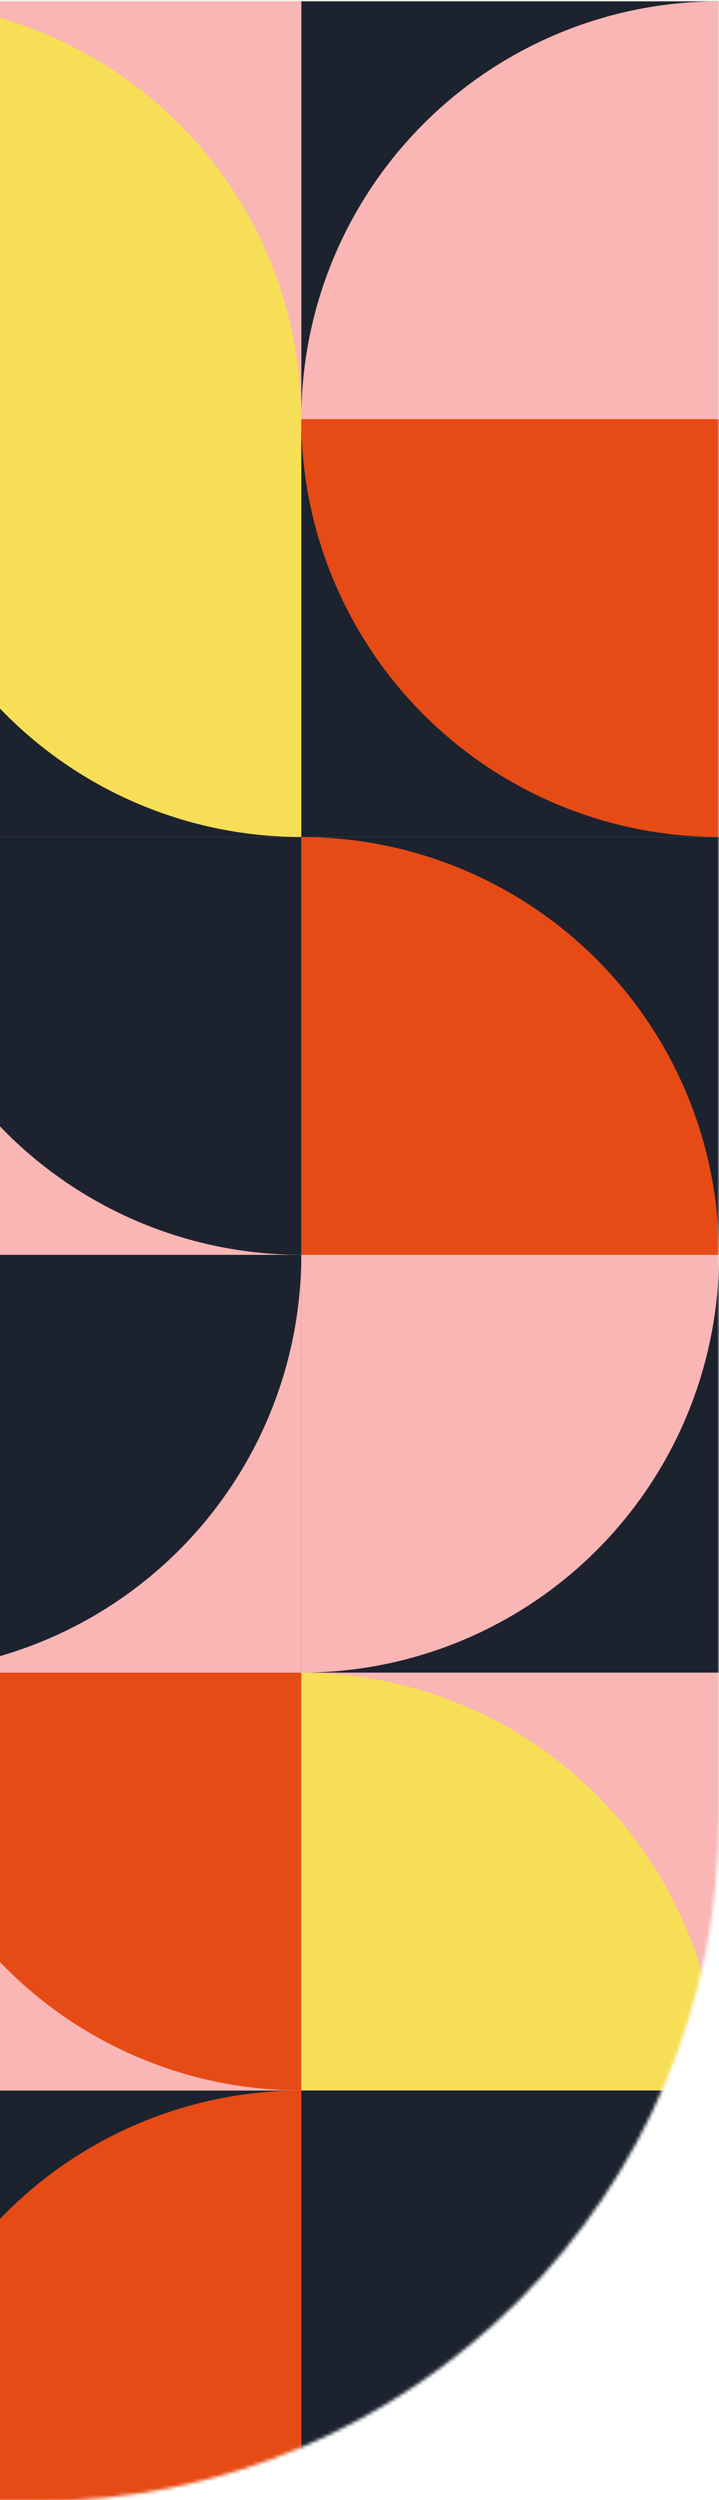 <svg width="210" height="730" viewBox="0 0 210 730" fill="none" xmlns="http://www.w3.org/2000/svg">
<g clip-path="url(#clip0_131_70)">
<mask id="mask0_131_70" style="mask-type:alpha" maskUnits="userSpaceOnUse" x="-396" y="0" width="606" height="731">
<path d="M-396 730.389L10 730.389C120.457 730.389 210 640.846 210 530.389L210 0.032L-196 0.032C-306.457 0.032 -396 89.575 -396 200.032L-396 730.389Z" fill="#EDE8DE"/>
</mask>
<g mask="url(#mask0_131_70)">
<path d="M-396 730.389L10 730.389C120.457 730.389 210 640.846 210 530.389L210 0.032L-196 0.032C-306.457 0.032 -396 89.575 -396 200.032L-396 730.389Z" fill="#EDE8DE"/>
<path d="M88 366.389L-34 366.389L-34 244.389L88 244.389L88 366.389Z" fill="#FAB5B5"/>
<path d="M88 366.389L88 244.389L-34 244.389C-34 276.745 -21.146 307.776 1.733 330.656C24.612 353.535 55.644 366.389 88 366.389V366.389Z" fill="#1C222E"/>
<path d="M88 244.389L210 244.389L210 366.389L88 366.389L88 244.389Z" fill="#1C222E"/>
<path d="M88 244.389L88 366.389L210 366.389C210 334.032 197.146 303.001 174.267 280.122C151.388 257.242 120.356 244.389 88 244.389V244.389Z" fill="#E64B15"/>
<path d="M88 122.389L88 0.389L210 0.389L210 122.389L88 122.389Z" fill="#1C222E"/>
<path d="M88 122.389L210 122.389L210 0.389C177.644 0.389 146.612 13.242 123.733 36.122C100.854 59.001 88 90.032 88 122.389V122.389Z" fill="#FAB5B5"/>
<path d="M88 244.389L88 122.389L210 122.389L210 244.389L88 244.389Z" fill="#1C222E"/>
<path d="M88 122.389C88 154.745 100.854 185.776 123.733 208.656C146.612 231.535 177.644 244.389 210 244.389L210 122.389L88 122.389Z" fill="#E64B15"/>
<path d="M88 488.389L-34 488.389L-34 366.389L88 366.389L88 488.389Z" fill="#FAB5B5"/>
<path d="M-34 488.389C-17.979 488.389 -2.114 485.233 12.687 479.102C27.489 472.971 40.938 463.984 52.267 452.656C63.596 441.327 72.582 427.878 78.713 413.076C84.844 398.274 88 382.41 88 366.389V366.389L-34 366.389L-34 488.389Z" fill="#1C222E"/>
<path d="M210 488.389L88 488.389L88 366.389L210 366.389L210 488.389Z" fill="#1C222E"/>
<path d="M88 488.389C104.021 488.389 119.886 485.233 134.687 479.102C149.489 472.971 162.938 463.984 174.267 452.656C185.596 441.327 194.582 427.878 200.713 413.076C206.844 398.274 210 382.41 210 366.389V366.389L88 366.389L88 488.389Z" fill="#FAB5B5"/>
<path d="M210 488.389L210 610.389L88 610.389L88 488.389L210 488.389Z" fill="#FAB5B5"/>
<path d="M210 610.389C210 594.367 206.844 578.503 200.713 563.701C194.582 548.9 185.596 535.45 174.267 524.122C162.938 512.793 149.489 503.806 134.687 497.675C119.886 491.544 104.021 488.389 88 488.389L88 610.389L210 610.389Z" fill="#F7DE57"/>
<path d="M210 732.389L88 732.389L88 610.389L210 610.389L210 732.389Z" fill="#FAB5B5"/>
<path d="M88 732.389C120.356 732.389 151.388 719.535 174.267 696.656C197.146 673.776 210 642.745 210 610.389V610.389L88 610.389L88 732.389Z" fill="#1C222E"/>
<path d="M-34 610.389L88 610.389L88 732.389L-34 732.389L-34 610.389Z" fill="#1C222E"/>
<path d="M88 610.389C55.644 610.389 24.612 623.242 1.733 646.122C-21.146 669.001 -34 700.032 -34 732.389V732.389L88 732.389L88 610.389Z" fill="#E64B15"/>
<path d="M-34 244.389L-34 122.389L88 122.389L88 244.389L-34 244.389Z" fill="#1C222E"/>
<path d="M-34 122.389C-34 154.745 -21.146 185.776 1.733 208.656C24.612 231.535 55.644 244.389 88 244.389L88 122.389L-34 122.389Z" fill="#F7DE57"/>
<path d="M88 0.389L88 122.389L-34 122.389L-34 0.389L88 0.389Z" fill="#FAB5B5"/>
<path d="M88 122.389C88 90.032 75.147 59.001 52.267 36.122C29.388 13.242 -1.644 0.389 -34 0.389V0.389L-34 122.389L88 122.389Z" fill="#F7DE57"/>
<path d="M88 488.389L88 610.389L-34 610.389L-34 488.389L88 488.389Z" fill="#FAB5B5"/>
<path d="M88 610.389L88 488.389L-34 488.389C-34 520.745 -21.146 551.776 1.733 574.656C24.612 597.535 55.644 610.389 88 610.389V610.389Z" fill="#E64B15"/>
</g>
</g>
<defs>
<clipPath id="clip0_131_70">
<rect width="1920" height="10866" fill="white" transform="translate(0 -8975)"/>
</clipPath>
</defs>
</svg>
